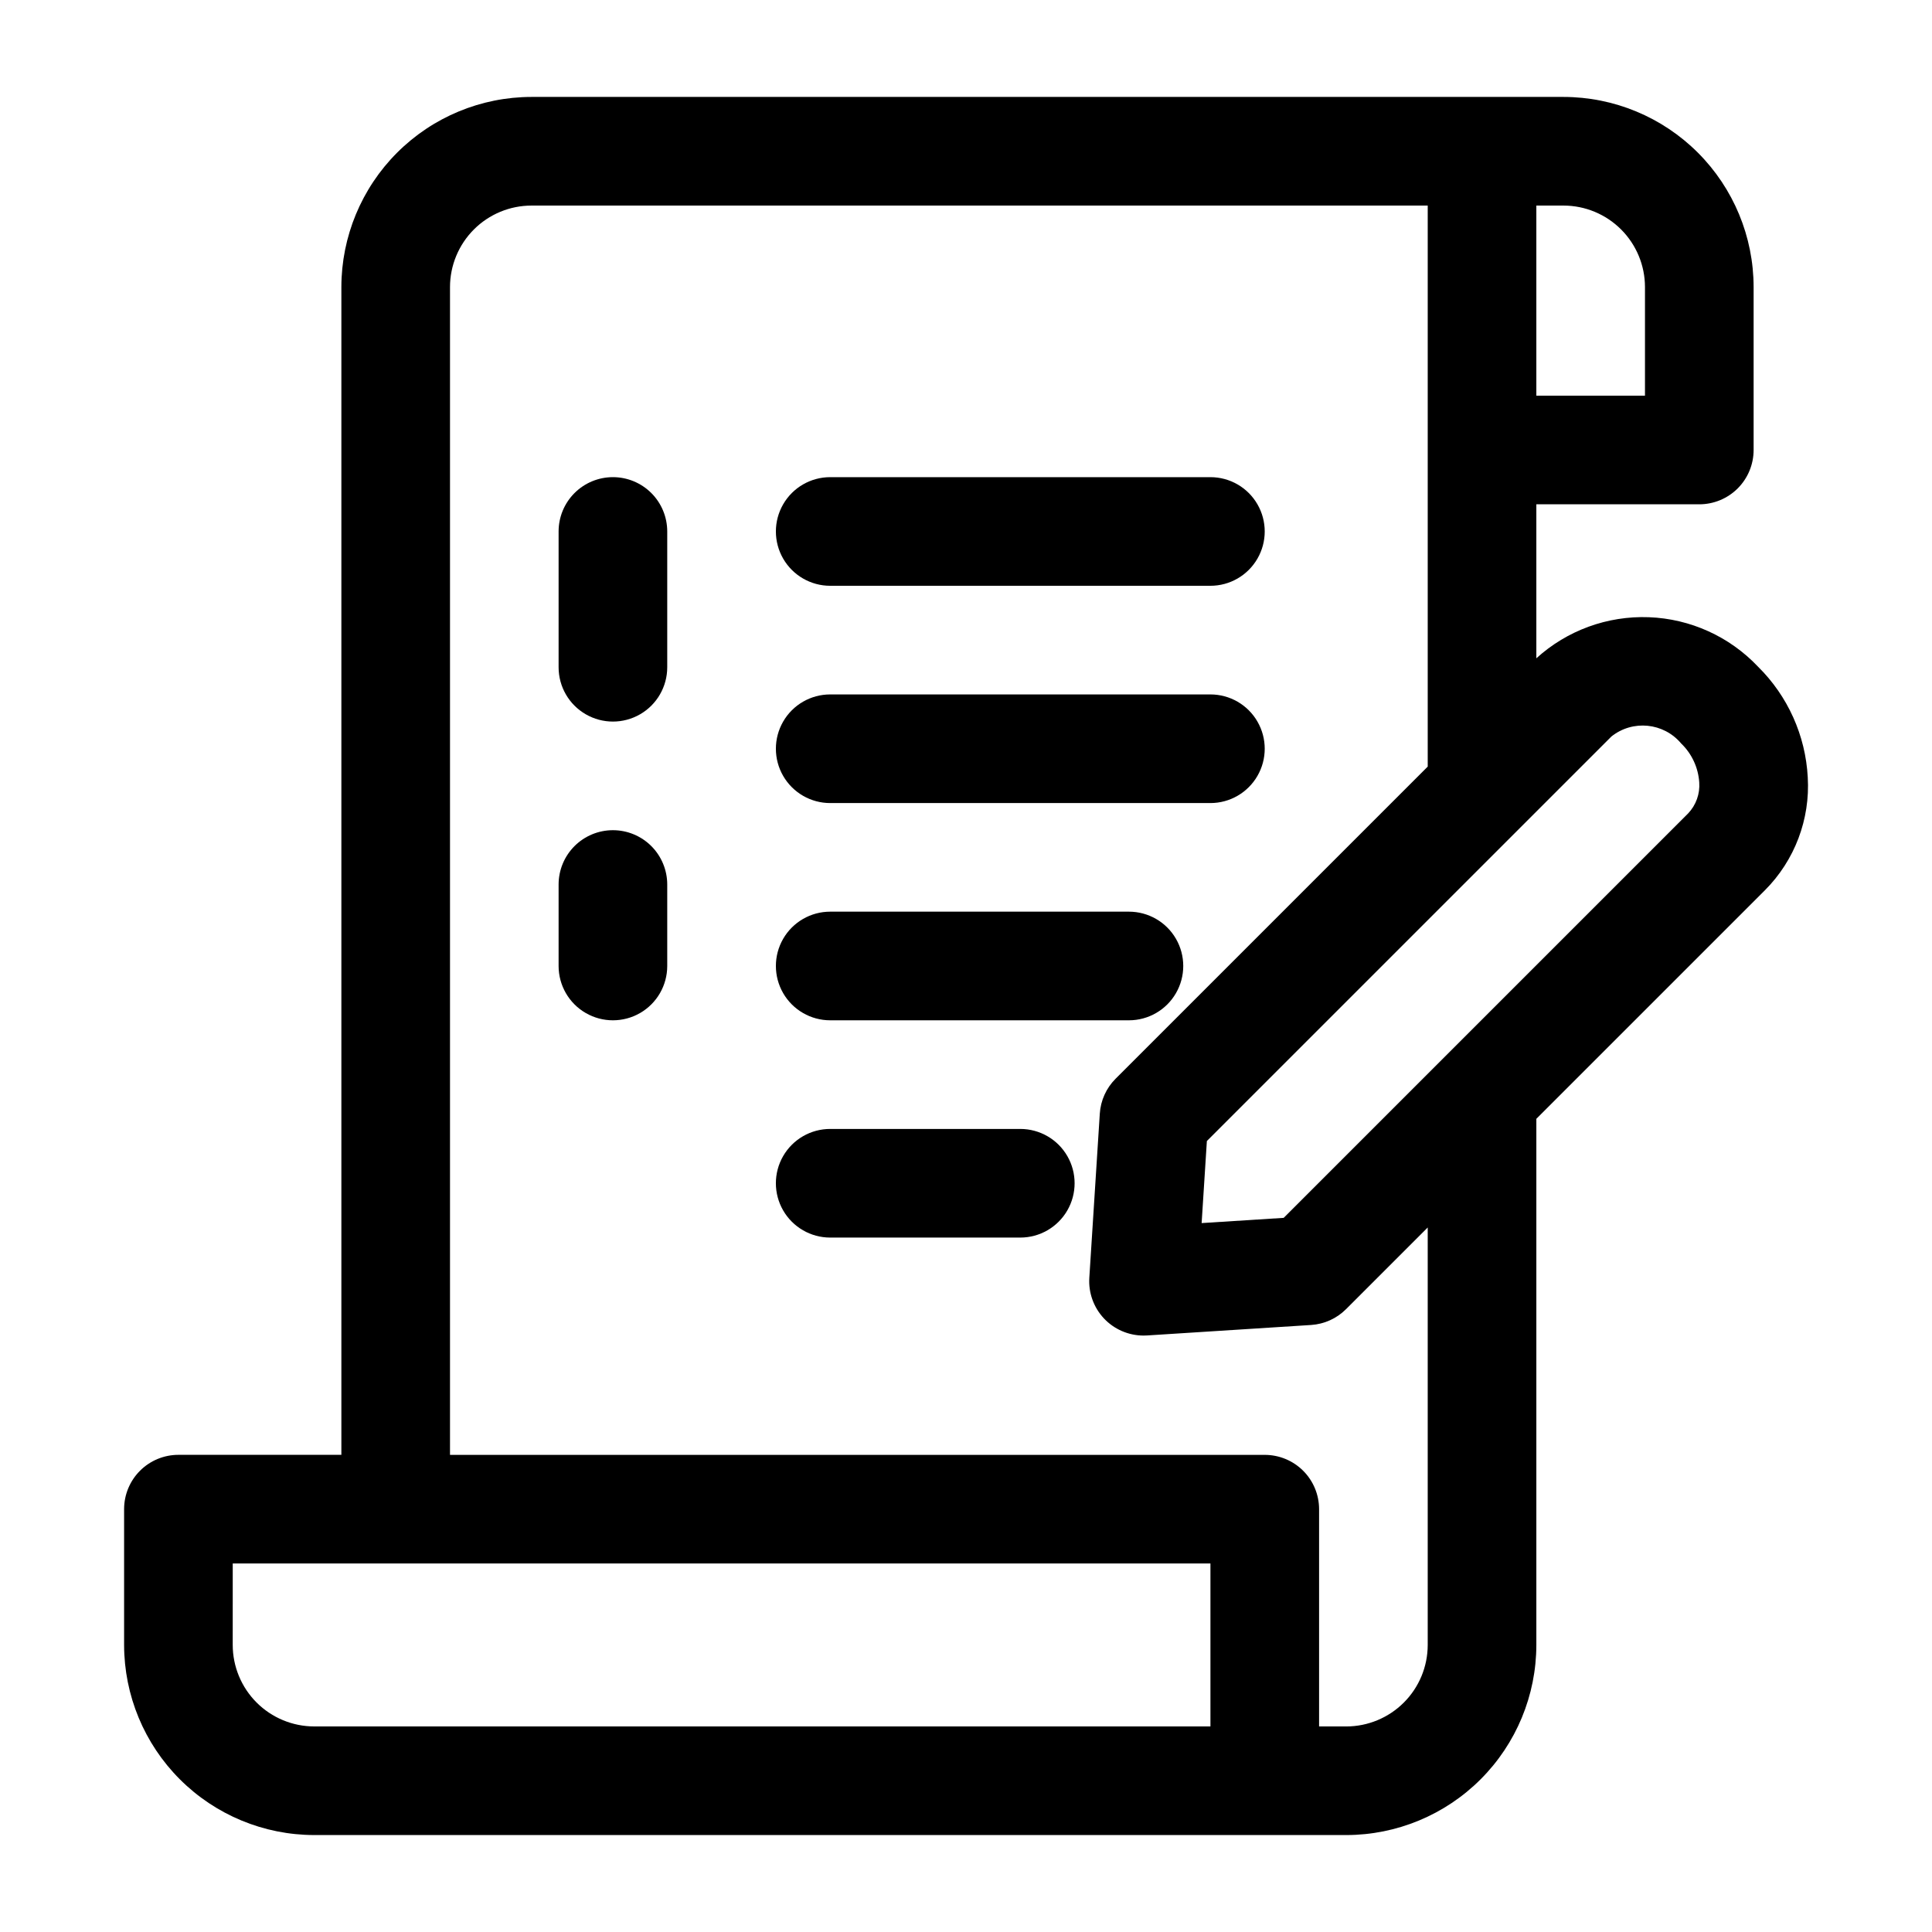 <?xml version="1.0" encoding="UTF-8"?>
<!-- Uploaded to: SVG Repo, www.svgrepo.com, Generator: SVG Repo Mixer Tools -->
<svg fill="#000000" width="800px" height="800px" version="1.1" viewBox="144 144 512 512" xmlns="http://www.w3.org/2000/svg">
 <g>
  <path d="m364.01 299.24h100.76c5.144 0 9.895-2.746 12.465-7.199 2.574-4.453 2.574-9.941 0-14.395-2.57-4.453-7.32-7.195-12.465-7.195h-100.76c-5.141 0-9.895 2.742-12.465 7.195s-2.57 9.941 0 14.395c2.57 4.453 7.324 7.199 12.465 7.199z"/>
  <path d="m364.01 356.82h100.76c5.144 0 9.895-2.746 12.465-7.199 2.574-4.453 2.574-9.941 0-14.395-2.57-4.453-7.32-7.195-12.465-7.195h-100.76c-5.141 0-9.895 2.742-12.465 7.195s-2.57 9.941 0 14.395c2.57 4.453 7.324 7.199 12.465 7.199z"/>
  <path d="m364.01 414.39h79.172c5.141 0 9.895-2.746 12.465-7.199 2.57-4.453 2.57-9.941 0-14.395-2.57-4.453-7.324-7.195-12.465-7.195h-79.172c-5.141 0-9.895 2.742-12.465 7.195s-2.57 9.941 0 14.395c2.57 4.453 7.324 7.199 12.465 7.199z"/>
  <path d="m414.39 443.18h-50.383c-5.141 0-9.895 2.742-12.465 7.195s-2.57 9.941 0 14.395c2.57 4.453 7.324 7.199 12.465 7.199h50.383c5.141 0 9.895-2.746 12.465-7.199 2.57-4.453 2.57-9.941 0-14.395s-7.324-7.195-12.465-7.195z"/>
  <path d="m227.27 630.31h273.5c13.355-0.016 26.16-5.328 35.605-14.773 9.445-9.445 14.758-22.25 14.773-35.609v-139.43l60.602-60.598c7.867-7.902 11.988-18.785 11.324-29.91-0.586-11.07-5.285-21.523-13.176-29.309-7.551-7.988-17.934-12.695-28.918-13.113-10.988-0.414-21.695 3.492-29.832 10.887v-40.809h43.184c3.82 0 7.481-1.516 10.18-4.215 2.699-2.699 4.215-6.363 4.215-10.18v-43.184c-0.016-13.355-5.328-26.164-14.773-35.609-9.445-9.445-22.25-14.758-35.605-14.77h-273.5c-13.359 0.012-26.164 5.324-35.609 14.77-9.445 9.445-14.758 22.254-14.773 35.609v309.48h-43.184c-3.816 0-7.481 1.516-10.18 4.215-2.699 2.699-4.215 6.359-4.215 10.18v35.988-0.004c0.016 13.359 5.328 26.164 14.773 35.609 9.445 9.445 22.25 14.758 35.609 14.773zm362.27-289.27c2.82 2.727 4.523 6.402 4.777 10.316 0.215 3.019-0.848 5.988-2.926 8.188l-107.2 107.2-21.746 1.387 1.387-21.746 82.883-82.879c0.133-0.125 0.258-0.254 0.387-0.387l23.93-23.93h-0.004c5.648-4.516 13.867-3.691 18.508 1.855zm-9.605-120.97v28.789h-28.789v-50.379h7.199c5.723 0.004 11.211 2.281 15.258 6.328 4.051 4.051 6.328 9.539 6.332 15.262zm-316.68 0c0.008-5.723 2.285-11.211 6.332-15.262 4.047-4.047 9.535-6.324 15.262-6.328h237.51v148.68l-82.715 82.715c-2.477 2.473-3.965 5.766-4.188 9.258l-2.777 43.492c-0.254 3.969 1.148 7.863 3.867 10.766 2.723 2.898 6.523 4.543 10.5 4.547 0.305 0 0.613-0.012 0.918-0.027l43.488-2.777c3.492-0.227 6.785-1.715 9.258-4.191l21.648-21.648v110.64c-0.004 5.727-2.281 11.215-6.332 15.262-4.047 4.047-9.535 6.324-15.258 6.332h-7.199v-57.578c0-3.82-1.516-7.481-4.215-10.18-2.699-2.699-6.363-4.215-10.18-4.215h-215.92zm-57.578 338.27h259.1v43.184h-237.51c-5.727-0.008-11.215-2.285-15.262-6.332s-6.324-9.535-6.332-15.262z"/>
  <path d="m306.43 270.45c-3.816 0-7.481 1.516-10.18 4.215-2.699 2.699-4.215 6.359-4.215 10.18v35.988-0.004c0 5.144 2.742 9.895 7.199 12.465 4.453 2.574 9.938 2.574 14.395 0 4.453-2.57 7.195-7.32 7.195-12.465v-35.984c0-3.82-1.516-7.481-4.215-10.18-2.699-2.699-6.363-4.215-10.18-4.215z"/>
  <path d="m306.43 364.01c-3.816 0-7.481 1.516-10.18 4.215-2.699 2.703-4.215 6.363-4.215 10.18v21.594c0 5.141 2.742 9.895 7.199 12.465 4.453 2.57 9.938 2.57 14.395 0 4.453-2.57 7.195-7.324 7.195-12.465v-21.594c0-3.816-1.516-7.477-4.215-10.18-2.699-2.699-6.363-4.215-10.18-4.215z"/>
 </g>
</svg>